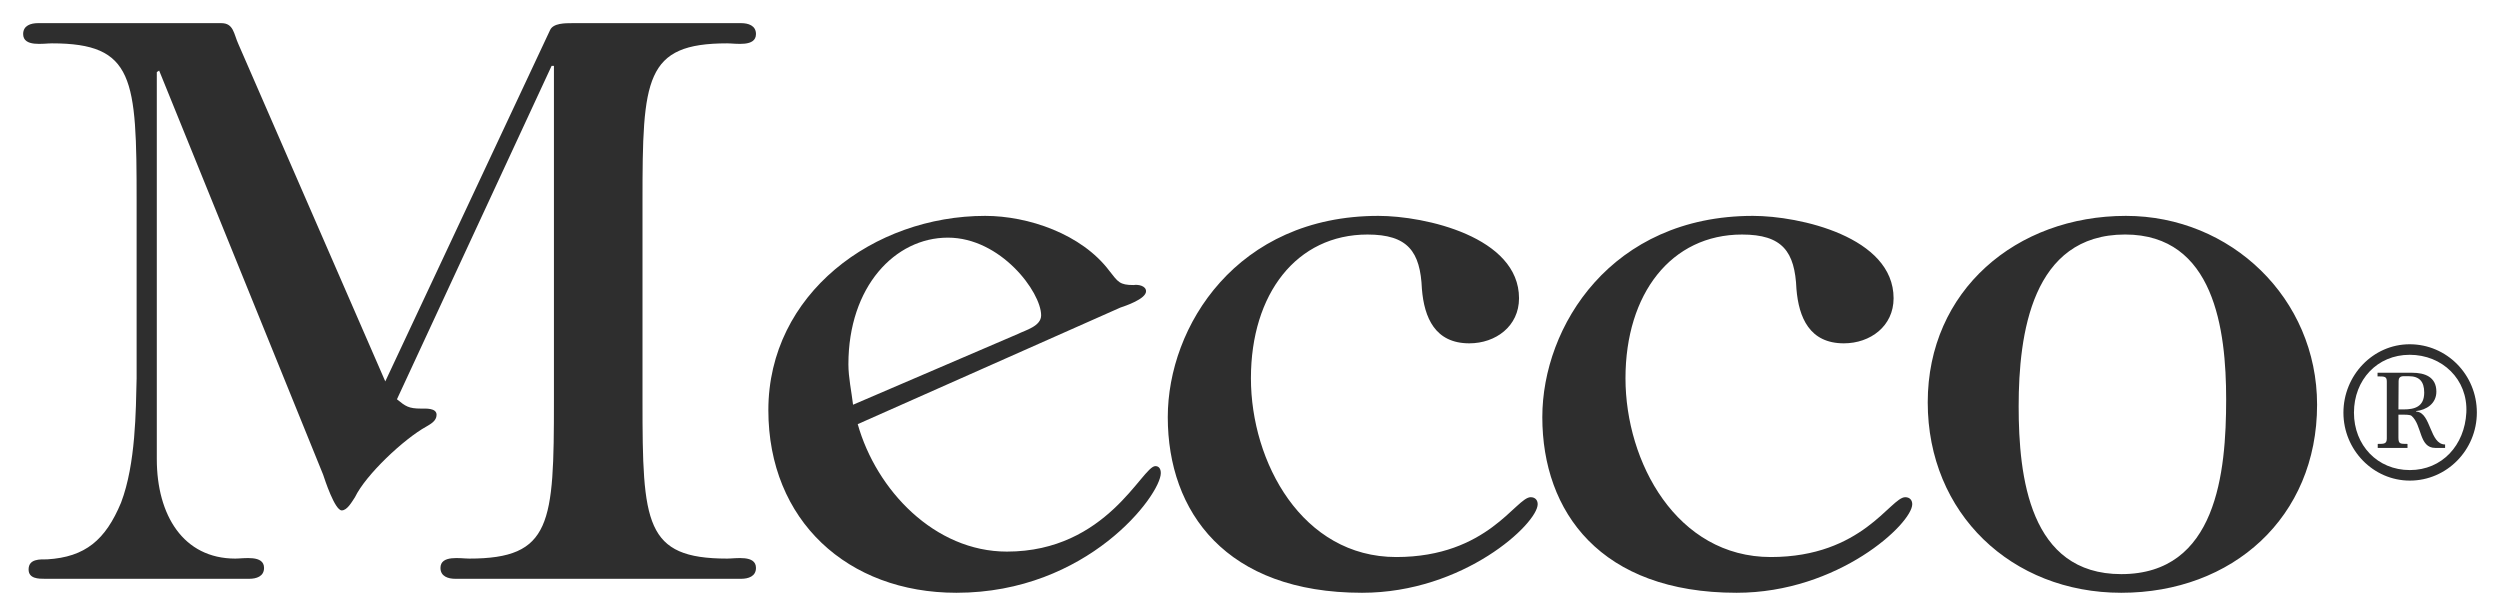<svg width="108" height="26" viewBox="0 0 108 26" fill="none" xmlns="http://www.w3.org/2000/svg">
<g clip-path="url(#clip0_524_3)">
<path d="M17.148 17.249C17.517 17.551 17.652 17.651 18.189 17.651C18.39 17.651 18.86 17.618 18.86 17.92C18.86 18.189 18.591 18.323 18.424 18.424C17.45 18.961 15.805 20.505 15.335 21.479C15.201 21.68 14.999 22.049 14.764 22.049C14.462 22.049 14.026 20.706 13.959 20.505L6.875 3.048L6.774 3.115V19.834C6.774 22.251 7.916 24.131 10.165 24.131C10.534 24.131 11.407 23.963 11.407 24.534C11.407 24.903 11.072 25.004 10.77 25.004H1.94C1.672 25.004 1.235 25.004 1.235 24.601C1.235 24.131 1.739 24.164 2.041 24.164C3.686 24.064 4.559 23.325 5.23 21.713C5.868 20.035 5.868 17.718 5.902 16.342V8.688C5.902 3.384 5.801 1.873 2.242 1.873C1.873 1.873 1 2.041 1 1.47C1 1.101 1.336 1 1.638 1H9.561C10.098 1 10.098 1.47 10.299 1.906L16.644 16.477L23.762 1.302C23.896 1 24.399 1 24.735 1H32.02C32.322 1 32.658 1.101 32.658 1.47C32.658 2.041 31.785 1.873 31.416 1.873C27.857 1.873 27.756 3.384 27.756 8.688V17.316C27.756 22.62 27.857 24.131 31.416 24.131C31.785 24.131 32.658 23.963 32.658 24.534C32.658 24.903 32.322 25.004 32.02 25.004H19.666C19.364 25.004 19.028 24.903 19.028 24.534C19.028 23.963 19.901 24.131 20.27 24.131C23.829 24.131 23.93 22.62 23.93 17.316V2.846H23.829L17.148 17.249Z" fill="#2E2E2E"/>
<path d="M43.969 14.429C44.305 14.261 44.977 14.093 44.977 13.623C44.977 12.616 43.231 10.266 40.948 10.266C38.665 10.266 36.651 12.381 36.651 15.738C36.651 16.309 36.785 16.913 36.852 17.484L43.969 14.429ZM37.054 18.323C37.859 21.177 40.377 23.829 43.499 23.829C47.83 23.829 49.341 20.136 49.912 20.136C50.079 20.136 50.147 20.27 50.147 20.438C50.147 21.378 46.991 25.608 41.317 25.608C36.617 25.608 33.193 22.486 33.193 17.719C33.193 12.683 37.759 9.326 42.559 9.326C44.406 9.326 46.722 10.098 47.931 11.71C48.3 12.18 48.367 12.314 48.971 12.314C49.173 12.28 49.509 12.348 49.509 12.582C49.509 12.918 48.602 13.22 48.401 13.287L37.054 18.323Z" fill="#2E2E2E"/>
<path d="M59.075 10.132C56.021 10.132 54.04 12.683 54.04 16.342C54.04 19.968 56.255 24.064 60.318 24.064C64.279 24.064 65.488 21.479 66.126 21.479C66.327 21.479 66.428 21.613 66.428 21.781C66.428 22.62 63.238 25.608 58.84 25.608C52.966 25.608 50.448 22.116 50.448 18.021C50.448 14.093 53.436 9.326 59.545 9.326C61.56 9.326 65.622 10.232 65.622 12.884C65.622 14.093 64.615 14.832 63.473 14.832C61.996 14.832 61.526 13.724 61.426 12.482C61.358 10.87 60.821 10.132 59.075 10.132Z" fill="#2E2E2E"/>
<path d="M75.256 10.132C72.201 10.132 70.221 12.683 70.221 16.342C70.221 19.968 72.436 24.064 76.499 24.064C80.46 24.064 81.668 21.479 82.306 21.479C82.508 21.479 82.609 21.613 82.609 21.781C82.609 22.62 79.419 25.608 75.021 25.608C69.146 25.608 66.628 22.116 66.628 18.021C66.628 14.093 69.616 9.326 75.726 9.326C77.741 9.326 81.803 10.232 81.803 12.884C81.803 14.093 80.796 14.832 79.654 14.832C78.177 14.832 77.707 13.724 77.606 12.482C77.539 10.87 77.002 10.132 75.256 10.132Z" fill="#2E2E2E"/>
<path d="M96.17 17.249C96.17 14.261 95.666 10.131 91.805 10.131C87.777 10.131 87.206 14.429 87.206 17.551C87.206 20.606 87.676 24.802 91.638 24.802C95.767 24.802 96.17 20.404 96.17 17.249ZM83.278 17.383C83.278 12.549 87.106 9.326 91.839 9.326C96.371 9.326 100.098 12.884 100.098 17.484C100.098 22.352 96.439 25.608 91.638 25.608C86.904 25.608 83.278 22.184 83.278 17.383Z" fill="#2E2E2E"/>
<path d="M103.832 17.687C104.318 17.687 104.726 17.57 104.726 16.958C104.726 16.472 104.506 16.252 104.059 16.252H103.832C103.675 16.252 103.62 16.338 103.62 16.456L103.612 17.687H103.832ZM103.612 18.903C103.612 19.177 103.683 19.177 104.004 19.177V19.35H102.718V19.177C102.993 19.177 103.11 19.177 103.11 18.942V16.48C103.11 16.26 103.008 16.26 102.71 16.26V16.103H104.208C104.741 16.103 105.251 16.276 105.251 16.919C105.251 17.436 104.82 17.711 104.373 17.758V17.774H104.389V17.782H104.404C105.024 17.844 104.961 19.201 105.628 19.201V19.35H105.204C104.499 19.35 104.64 18.377 104.185 17.97C104.114 17.907 103.918 17.915 103.753 17.915H103.612V18.903ZM104.106 20.307C105.502 20.307 106.475 19.232 106.546 17.821C106.616 16.385 105.502 15.327 104.098 15.327C102.695 15.327 101.691 16.409 101.691 17.828C101.691 19.232 102.702 20.307 104.106 20.307ZM104.106 20.762C102.522 20.762 101.236 19.436 101.236 17.828C101.236 16.213 102.514 14.872 104.098 14.872C105.698 14.872 107 16.182 107 17.821C107 19.444 105.698 20.762 104.106 20.762Z" fill="#2E2E2E"/>
</g>
<defs>
<clipPath id="clip0_524_3">
<rect width="106" height="25" fill="white" transform="translate(1 1)"/>
</clipPath>
</defs>
</svg>
